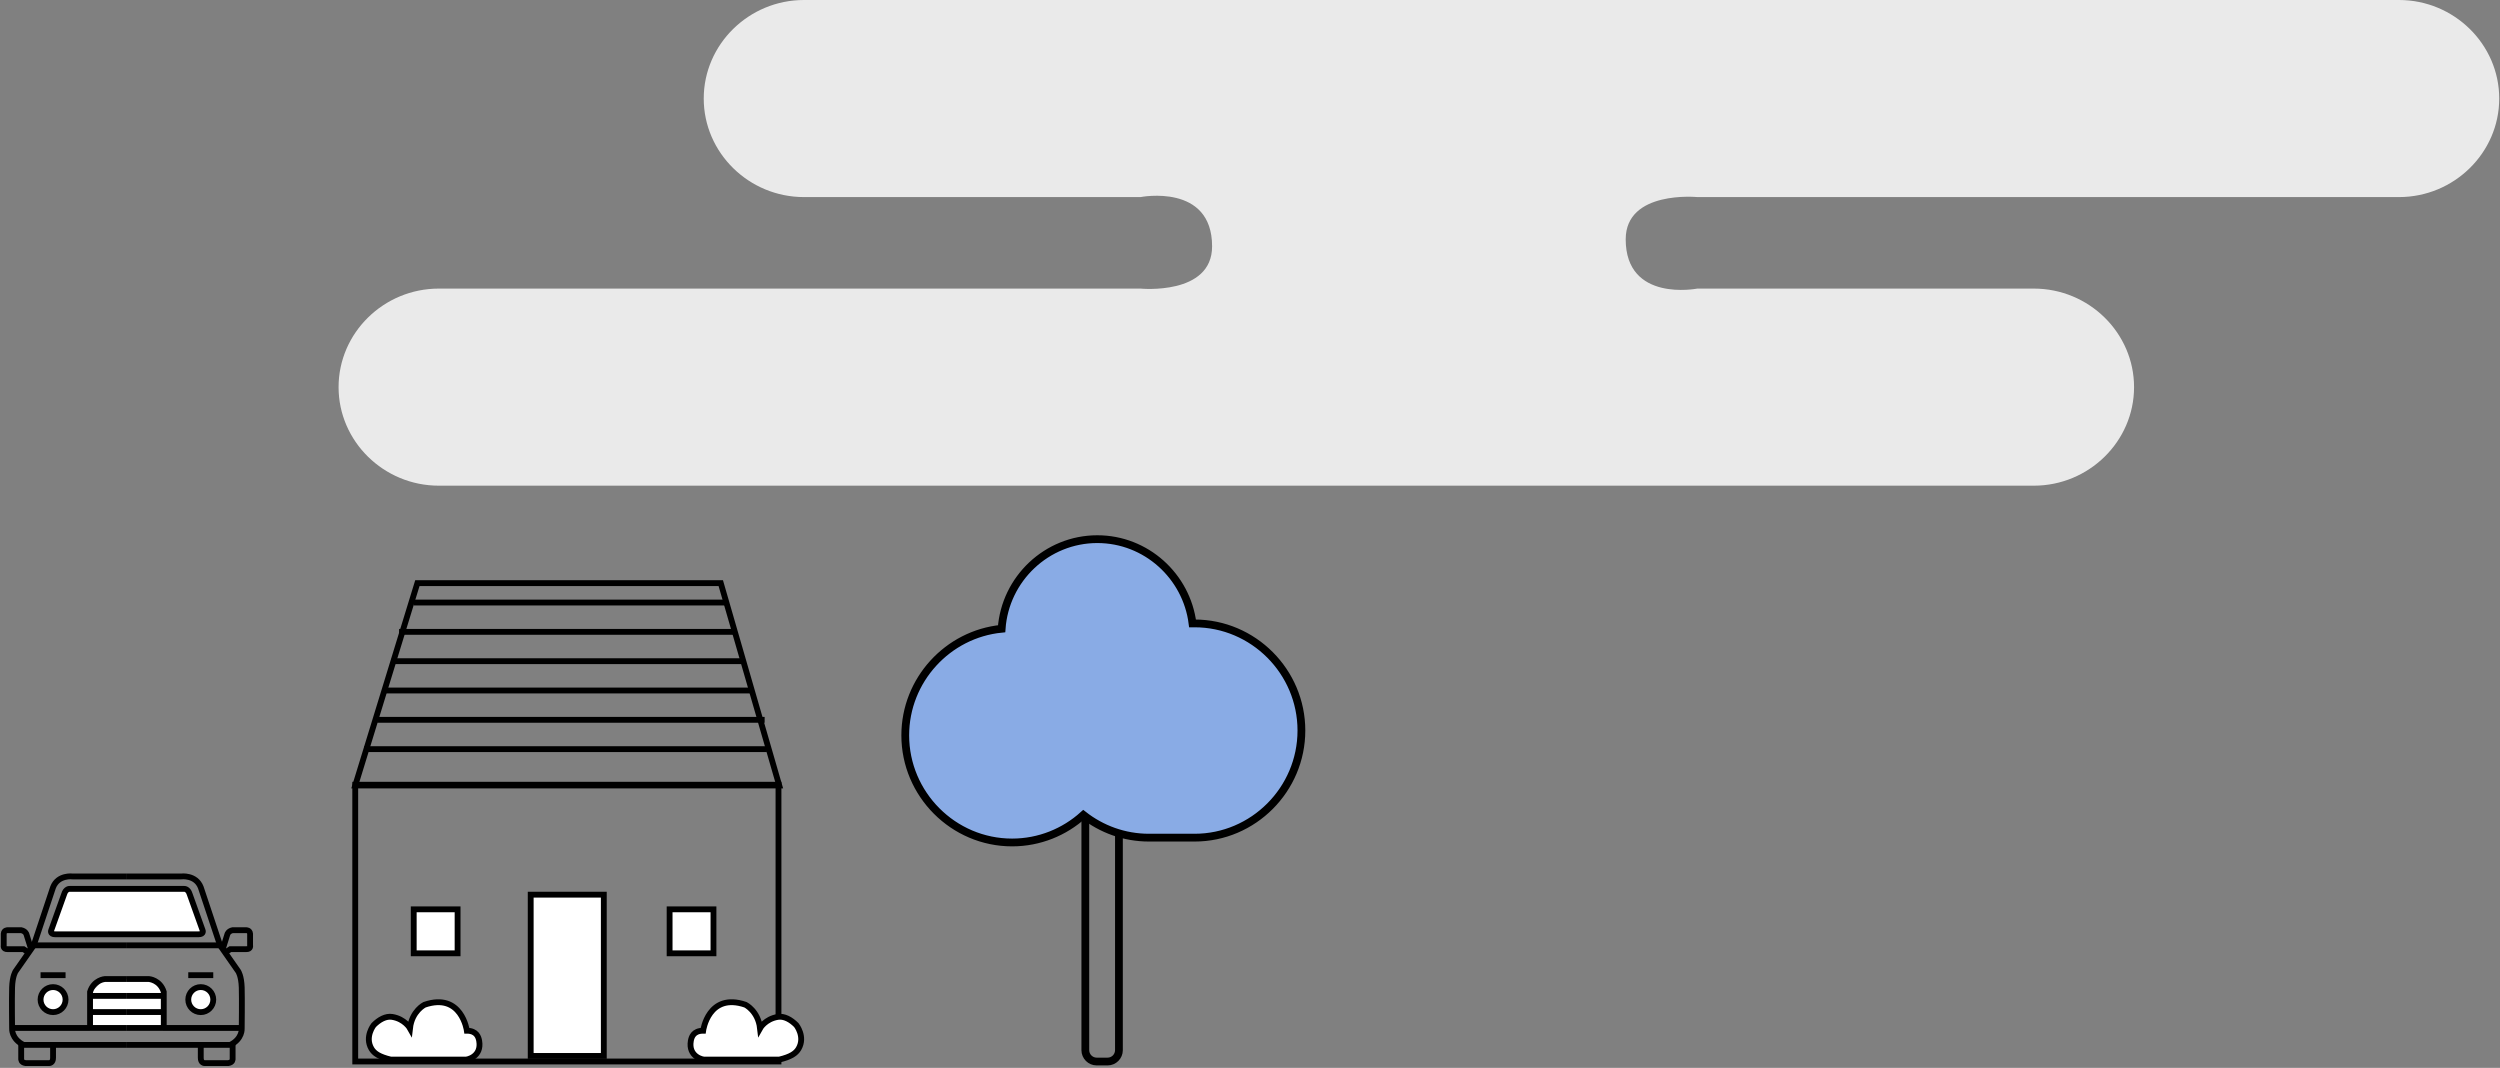 <?xml version="1.0" encoding="UTF-8"?>
<svg width="803px" height="343px" viewBox="0 0 803 343" version="1.1" xmlns="http://www.w3.org/2000/svg" xmlns:xlink="http://www.w3.org/1999/xlink">
    <rect x="0" y="0" width="803" height="343" fill="#808080" stroke="none"/>
    <title>illustration-life-insurance</title>
    <g id="Secondary-pages" stroke="none" stroke-width="1" fill="none" fill-rule="evenodd">
        <g id="insurance-illustrations" transform="translate(-90, -1267)">
            <g id="illustration-life-insurance" transform="translate(91, 1267)">
                <g id="Tree" transform="translate(289.595, 173)">
                    <path d="M65.172,167.962 L61.649,167.962 C59.649,167.962 58.012,166.321 58.012,164.315 L58.012,80.369 C58.012,78.363 59.649,76.725 61.649,76.725 L65.172,76.725 C67.173,76.725 68.807,78.363 68.807,80.369 L68.807,164.315 C68.807,166.321 67.173,167.962 65.172,167.962 Z" id="Stroke-1" stroke="#000000" stroke-width="2.5"></path>
                    <path d="M93.1,27.239 L92.445,27.239 C90.529,12.038 77.526,0.177 61.868,0.177 C45.625,0.177 32.245,12.94 31.129,28.955 C13.818,30.662 0.174,45.406 0.174,63.194 L0.174,63.194 C0.174,82.116 15.617,97.602 34.492,97.602 C43.272,97.602 51.308,94.247 57.392,88.756 C63.216,93.319 70.528,96.055 78.447,96.055 L93.1,96.055 C111.975,96.055 127.418,80.57 127.418,61.647 C127.418,42.722 111.975,27.239 93.1,27.239" id="Fill-3" fill="#89ABE5"></path>
                    <path d="M93.1,27.239 L92.445,27.239 C90.529,12.038 77.526,0.177 61.868,0.177 C45.625,0.177 32.245,12.94 31.129,28.955 C13.818,30.662 0.174,45.406 0.174,63.194 L0.174,63.194 C0.174,82.116 15.617,97.602 34.492,97.602 C43.272,97.602 51.308,94.247 57.392,88.756 C63.216,93.319 70.528,96.055 78.447,96.055 L93.1,96.055 C111.975,96.055 127.418,80.57 127.418,61.647 C127.418,42.722 111.975,27.239 93.1,27.239 Z" id="Stroke-5" stroke="#000000" stroke-width="2.5"></path>
                </g>
                <polyline id="Fill-1" points="68.961 303.849 76.006 313.849 76.006 333.849 73.658 336.349 5.558 336.349 3.21 331.349 3.21 313.849 10.255 303.849"></polyline>
                <polygon id="Fill-2" fill="#FFFFFF" points="32.563 314.444 27.867 319.153 27.867 330.926 51.349 330.926 51.349 316.799 46.653 314.444"></polygon>
                <polyline id="Fill-3" points="68.604 303.849 63.091 283.836 58.394 281.482 18.474 281.482 16.125 286.191 11.429 300.318 10.255 303.849 68.961 303.849"></polyline>
                <g id="Group-52" transform="translate(0, 281.431)">
                    <path d="M39.764,0.084 L22.337,0.084 C22.337,0.084 17.638,-0.54 16.042,3.583 L9.84,22.209 L4.007,30.558 C4.007,30.558 2.999,32.003 2.884,35.761 C2.772,39.519 2.884,48.915 2.884,48.915 C2.884,48.915 2.605,52.212 6.552,54.189 L39.764,54.189" id="Stroke-4" stroke="#000000" stroke-width="1.875"></path>
                    <path d="M39.763,33.036 L32.683,33.036 C32.683,33.036 29.139,33.29 27.925,37.163 L27.925,48.75" id="Stroke-6" stroke="#000000" stroke-width="1.875"></path>
                    <line x1="27.926" y1="38.451" x2="39.764" y2="38.451" id="Stroke-8" stroke="#000000" stroke-width="1.875"></line>
                    <line x1="27.926" y1="43.64" x2="39.764" y2="43.64" id="Stroke-10" stroke="#000000" stroke-width="1.875"></line>
                    <line x1="39.764" y1="48.75" x2="2.884" y2="48.75" id="Stroke-12" stroke="#000000" stroke-width="1.875"></line>
                    <path d="M20.057,39.642 C20.057,41.865 18.258,43.668 16.041,43.668 C13.825,43.668 12.026,41.865 12.026,39.642 C12.026,37.419 13.825,35.618 16.041,35.618 C18.258,35.618 20.057,37.419 20.057,39.642" id="Fill-14" fill="#FFFFFF"></path>
                    <path d="M20.057,39.642 C20.057,41.865 18.258,43.668 16.041,43.668 C13.825,43.668 12.026,41.865 12.026,39.642 C12.026,37.419 13.825,35.618 16.041,35.618 C18.258,35.618 20.057,37.419 20.057,39.642 Z" id="Stroke-16" stroke="#000000" stroke-width="1.875"></path>
                    <line x1="12.026" y1="31.797" x2="20.057" y2="31.797" id="Stroke-18" stroke="#000000" stroke-width="1.875"></line>
                    <path d="M8.983,23.438 L7.468,18.583 C7.468,18.583 7.165,17.636 5.806,17.344 L1.461,17.344 C1.461,17.344 0.292,17.297 0.198,18.5 L0.198,22.26 C0.198,22.26 -0.107,23.478 1.461,23.438 L6.552,23.438 L8.217,24.532" id="Stroke-20" stroke="#000000" stroke-width="1.875"></path>
                    <line x1="9.841" y1="22.21" x2="39.764" y2="22.21" id="Stroke-22" stroke="#000000" stroke-width="1.875"></line>
                    <path d="M5.806,53.771 L5.806,58.732 C5.806,58.732 5.686,59.819 7.208,60.038 L14.807,60.038 C14.807,60.038 16.079,60.057 16.042,58.305 L16.042,54.19" id="Stroke-24" stroke="#000000" stroke-width="1.875"></path>
                    <path d="M39.764,0.084 L57.19,0.084 C57.19,0.084 61.889,-0.54 63.486,3.583 L69.688,22.209 L75.521,30.558 C75.521,30.558 76.528,32.003 76.643,35.761 C76.756,39.519 76.643,48.915 76.643,48.915 C76.643,48.915 76.923,52.212 72.975,54.189 L39.764,54.189" id="Stroke-26" stroke="#000000" stroke-width="1.875"></path>
                    <path d="M39.764,33.036 L46.846,33.036 C46.846,33.036 50.39,33.29 51.601,37.163 L51.601,48.75" id="Stroke-28" stroke="#000000" stroke-width="1.875"></path>
                    <line x1="51.601" y1="38.451" x2="39.761" y2="38.451" id="Stroke-30" stroke="#000000" stroke-width="1.875"></line>
                    <line x1="51.601" y1="43.64" x2="39.761" y2="43.64" id="Stroke-32" stroke="#000000" stroke-width="1.875"></line>
                    <line x1="39.763" y1="48.75" x2="76.642" y2="48.75" id="Stroke-34" stroke="#000000" stroke-width="1.875"></line>
                    <path d="M59.471,39.642 C59.471,41.865 61.269,43.668 63.486,43.668 C65.703,43.668 67.502,41.865 67.502,39.642 C67.502,37.419 65.703,35.618 63.486,35.618 C61.269,35.618 59.471,37.419 59.471,39.642" id="Fill-36" fill="#FFFFFF"></path>
                    <path d="M59.471,39.642 C59.471,41.865 61.269,43.668 63.486,43.668 C65.703,43.668 67.502,41.865 67.502,39.642 C67.502,37.419 65.703,35.618 63.486,35.618 C61.269,35.618 59.471,37.419 59.471,39.642 Z" id="Stroke-38" stroke="#000000" stroke-width="1.875"></path>
                    <line x1="67.501" y1="31.797" x2="59.47" y2="31.797" id="Stroke-40" stroke="#000000" stroke-width="1.875"></line>
                    <path d="M70.545,23.438 L72.059,18.583 C72.059,18.583 72.362,17.636 73.722,17.344 L78.066,17.344 C78.066,17.344 79.236,17.297 79.329,18.5 L79.329,22.26 C79.329,22.26 79.632,23.478 78.066,23.438 L72.975,23.438 L71.31,24.532" id="Stroke-42" stroke="#000000" stroke-width="1.875"></path>
                    <path d="M39.763,18.666 L62.74,18.666 C64.673,18.666 64.067,17.345 64.067,17.345 L59.939,5.813 C59.396,3.96 58.131,4.07 58.131,4.07 L39.763,4.07 L21.394,4.07 C21.394,4.07 20.131,3.96 19.589,5.813 L15.46,17.345 C15.46,17.345 14.855,18.666 16.787,18.666 L39.763,18.666 Z" id="Fill-44" fill="#FFFFFF"></path>
                    <path d="M39.763,18.666 L62.74,18.666 C64.673,18.666 64.067,17.345 64.067,17.345 L59.939,5.813 C59.396,3.96 58.131,4.07 58.131,4.07 L39.763,4.07 L21.394,4.07 C21.394,4.07 20.131,3.96 19.589,5.813 L15.46,17.345 C15.46,17.345 14.855,18.666 16.787,18.666 L39.763,18.666 Z" id="Stroke-46" stroke="#000000" stroke-width="1.875"></path>
                    <line x1="69.687" y1="22.21" x2="39.763" y2="22.21" id="Stroke-48" stroke="#000000" stroke-width="1.875"></line>
                    <path d="M73.722,53.771 L73.722,58.732 C73.722,58.732 73.839,59.819 72.32,60.038 L64.721,60.038 C64.721,60.038 63.448,60.057 63.486,58.305 L63.486,54.19" id="Stroke-50" stroke="#000000" stroke-width="1.875"></path>
                </g>
                <g id="House" transform="translate(112.5, 186.127)">
                    <g id="Group-4" transform="translate(0, 65.404)" stroke="#000000" stroke-width="1.875">
                        <polygon id="Stroke-1" points="0.602 89.419 136.55 89.419 136.55 0.522 0.602 0.522"></polygon>
                    </g>
                    <path d="M33.477,105.952 L33.477,120.078 L19.388,120.078 L19.388,105.952 L33.477,105.952 Z M115.667,105.952 L115.667,120.078 L101.577,120.078 L101.577,105.952 L115.667,105.952 Z" id="Combined-Shape" stroke="#000000" stroke-width="1.875" fill="#FFFFFF"></path>
                    <g id="Group-14" transform="translate(0, 0.606)" stroke="#000000" stroke-width="1.875">
                        <polygon id="Stroke-13" points="0.601 65.571 136.8 65.571 118.014 0.571 20.561 0.571"></polygon>
                        <polygon id="Stroke-11" fill="#FFFFFF" points="56.96 152.434 80.443 152.434 80.443 100.636 56.96 100.636"></polygon>
                        <line x1="3.467" y1="53.891" x2="132.835" y2="53.891" id="Stroke-3"></line>
                    </g>
                    <g id="Group" transform="translate(7.645, 6.231)" stroke="#000000" stroke-width="1.875">
                        <line x1="-9.37916411e-13" y1="38.848" x2="124.458" y2="38.848" id="Stroke-5"></line>
                        <line x1="2.348" y1="29.431" x2="119.762" y2="29.431" id="Stroke-6"></line>
                        <line x1="4.697" y1="20.013" x2="117.413" y2="20.013" id="Stroke-7"></line>
                        <line x1="7.045" y1="10.595" x2="115.065" y2="10.595" id="Stroke-8"></line>
                        <line x1="11.741" y1="1.177" x2="112.717" y2="1.177" id="Stroke-9"></line>
                    </g>
                    <g id="Group-24" transform="translate(4.697, 134.81)">
                        <path d="M7.307,19.405 L31.166,19.405 C31.91,19.535 36.576,18.419 35.721,13.409 C35.519,12.231 34.904,10.138 31.764,10.131 C31.764,10.131 30.095,-2.277 18.161,1.787 C18.161,1.787 14.12,3.791 13.49,9.345 C13.49,9.345 11.835,6.366 7.8,5.695 C5.741,5.352 3.602,6.55 1.843,8.314 C1.843,8.314 -1.128,12.036 1.091,15.876 C1.979,17.418 3.646,18.53 7.307,19.405" id="Fill-16" fill="#FFFFFF"></path>
                        <path d="M7.307,19.405 L31.166,19.405 C31.91,19.535 36.576,18.419 35.721,13.409 C35.519,12.231 34.904,10.138 31.764,10.131 C31.764,10.131 30.095,-2.277 18.161,1.787 C18.161,1.787 14.12,3.791 13.49,9.345 C13.49,9.345 11.835,6.366 7.8,5.695 C5.741,5.352 3.602,6.55 1.843,8.314 C1.843,8.314 -1.128,12.036 1.091,15.876 C1.979,17.418 3.646,18.53 7.307,19.405 Z" id="Stroke-18" stroke="#000000" stroke-width="1.875"></path>
                        <path d="M132.109,19.405 L108.251,19.405 C107.506,19.535 102.84,18.419 103.695,13.409 C103.897,12.231 104.512,10.138 107.652,10.131 C107.652,10.131 109.322,-2.277 121.255,1.787 C121.255,1.787 125.297,3.791 125.926,9.345 C125.926,9.345 127.582,6.366 131.616,5.695 C133.675,5.352 135.815,6.55 137.574,8.314 C137.574,8.314 140.544,12.036 138.325,15.876 C137.437,17.418 135.77,18.53 132.109,19.405" id="Fill-20" fill="#FFFFFF"></path>
                        <path d="M132.109,19.405 L108.251,19.405 C107.506,19.535 102.84,18.419 103.695,13.409 C103.897,12.231 104.512,10.138 107.652,10.131 C107.652,10.131 109.322,-2.277 121.255,1.787 C121.255,1.787 125.297,3.791 125.926,9.345 C125.926,9.345 127.582,6.366 131.616,5.695 C133.675,5.352 135.815,6.55 137.574,8.314 C137.574,8.314 140.544,12.036 138.325,15.876 C137.437,17.418 135.77,18.53 132.109,19.405 Z" id="Stroke-22" stroke="#000000" stroke-width="1.875"></path>
                    </g>
                </g>
                <path d="M769.552,92.695 L544.172,92.695 C544.172,92.695 521.174,94.955 521.174,79.129 C521.174,58.783 544.172,63.303 544.172,63.303 L652.262,63.303 C669.97,63.303 684.46,49.06 684.46,31.652 C684.46,14.244 669.97,0 652.262,0 L539.572,0 L505.616,0 L482.618,0 L426.882,0 L403.884,0 L369.928,0 L139.948,0 C122.24,0 107.75,14.244 107.75,31.652 C107.75,49.06 122.24,63.303 139.948,63.303 L365.328,63.303 C365.328,63.303 388.326,61.043 388.326,76.869 C388.326,97.217 365.328,92.695 365.328,92.695 L257.238,92.695 C239.528,92.695 225.04,106.937 225.04,124.348 C225.04,141.756 239.528,156 257.238,156 L369.928,156 L403.884,156 L426.882,156 L482.618,156 L505.616,156 L539.572,156 L769.552,156 C787.26,156 801.75,141.756 801.75,124.348 C801.75,106.937 787.26,92.695 769.552,92.695" id="Cloud" fill="#EAEAEA" transform="translate(454.75, 78) scale(-1, 1) translate(-454.75, -78) "></path>
            </g>
        </g>
    </g>
</svg>